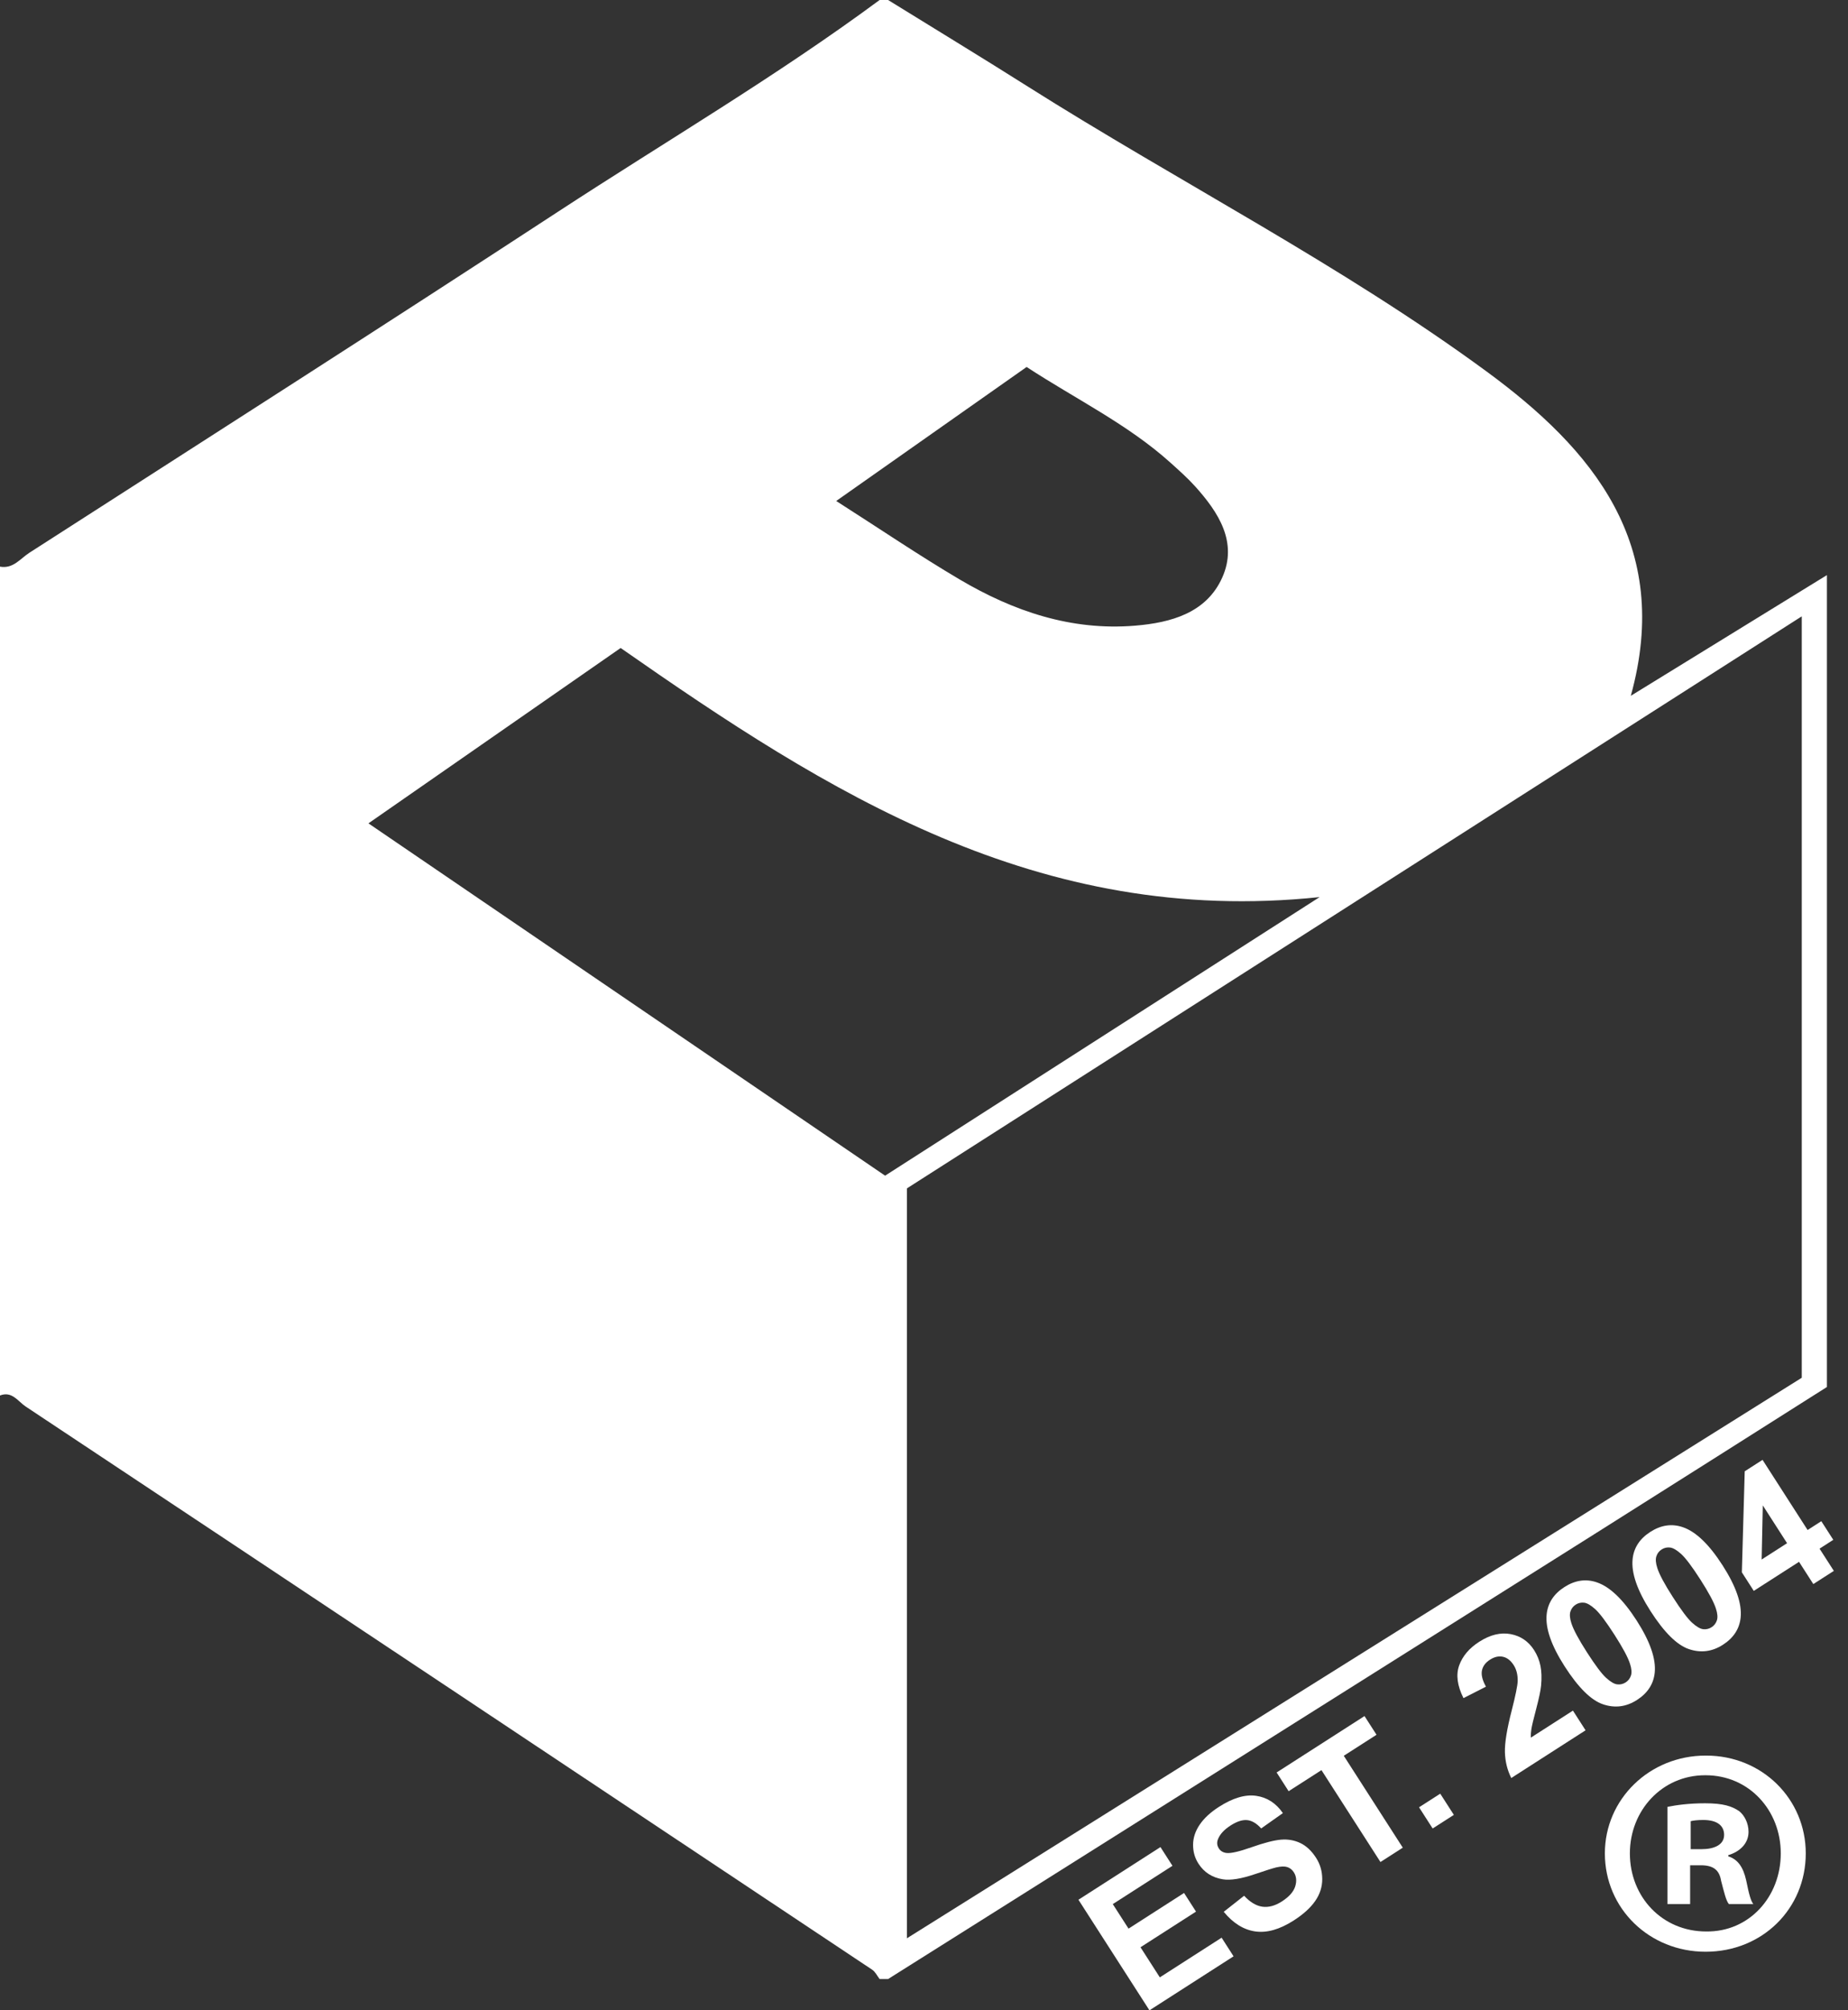 <svg xmlns="http://www.w3.org/2000/svg" width="103" height="112" viewBox="0 0 103 112" fill="none"><rect x="0" y="0" width="103" height="112" fill="#333333" stroke="none"/><path d="M0 77.746V31.569C0.729 31.706 1.134 31.119 1.635 30.797C11.47 24.477 21.323 18.185 31.11 11.79C37.094 7.88 43.269 4.256 49.026 0H49.498C52.072 1.592 54.66 3.162 57.218 4.779C65.718 10.153 74.727 14.734 82.844 20.687C88.751 25.019 93.235 30.32 90.895 38.765C94.696 36.427 98.26 34.233 101.824 32.041V77.274C97.552 79.977 93.283 82.686 89.006 85.381C75.838 93.676 62.667 101.965 49.498 110.257H49.026C48.89 110.082 48.788 109.855 48.613 109.738C32.891 99.267 17.164 88.802 1.425 78.357C1.009 78.08 0.669 77.484 0 77.746ZM100.423 34.338C83.639 45.062 67.034 55.672 50.547 66.208V107.987C67.365 97.456 83.93 87.084 100.423 76.758V34.338ZM73.551 49.979C57.849 51.632 46.105 44.134 34.592 36.101C29.879 39.377 25.279 42.574 20.535 45.871C30.296 52.523 39.83 59.022 49.332 65.499C57.304 60.39 65.117 55.383 73.551 49.979ZM46.607 27.911C49.035 29.461 51.216 30.941 53.481 32.279C56.482 34.052 59.701 35.151 63.259 34.858C65.278 34.692 67.248 34.144 68.127 32.168C68.996 30.214 67.92 28.548 66.614 27.099C66.196 26.636 65.726 26.219 65.262 25.8C62.869 23.64 59.97 22.244 57.22 20.445C53.716 22.91 50.222 25.368 46.607 27.911Z" fill="white"></path><path d="M95.096 97.808C98.222 97.808 100.646 100.232 100.646 103.255C100.646 106.344 98.222 108.736 95.064 108.736C91.941 108.736 89.449 106.344 89.449 103.255C89.449 100.232 91.941 97.808 95.064 97.808H95.096ZM95.031 98.903C92.639 98.903 90.843 100.864 90.843 103.255C90.843 105.68 92.639 107.607 95.096 107.607C97.491 107.639 99.253 105.68 99.253 103.255C99.253 100.864 97.491 98.903 95.064 98.903H95.031ZM94.201 106.079H92.937V100.664C93.435 100.564 94.133 100.465 95.031 100.465C96.06 100.465 96.525 100.631 96.926 100.896C97.223 101.129 97.456 101.561 97.456 102.059C97.456 102.69 96.991 103.155 96.328 103.355V103.421C96.858 103.588 97.158 104.019 97.323 104.749C97.491 105.58 97.588 105.912 97.724 106.079H96.36C96.195 105.879 96.095 105.415 95.927 104.783C95.83 104.185 95.497 103.919 94.799 103.919H94.201V106.079ZM94.233 103.022H94.831C95.529 103.022 96.095 102.79 96.095 102.226C96.095 101.727 95.73 101.395 94.931 101.395C94.598 101.395 94.366 101.428 94.233 101.462L94.233 103.022Z" fill="white"></path><path d="M64.066 112L60.108 105.839L64.679 102.905L65.348 103.948L62.022 106.082L62.9 107.448L65.994 105.462L66.661 106.5L63.567 108.486L64.644 110.163L68.088 107.953L68.754 108.991L64.066 112Z" fill="white"></path><path d="M68.206 106.511L69.342 105.616C69.676 105.976 70.015 106.179 70.36 106.227C70.706 106.274 71.067 106.177 71.446 105.934C71.847 105.676 72.094 105.398 72.189 105.098C72.283 104.798 72.257 104.535 72.112 104.308C72.018 104.162 71.895 104.065 71.744 104.018C71.593 103.971 71.387 103.978 71.125 104.039C70.947 104.082 70.557 104.205 69.956 104.409C69.182 104.672 68.584 104.769 68.16 104.701C67.564 104.605 67.109 104.313 66.796 103.826C66.594 103.512 66.495 103.161 66.497 102.774C66.5 102.386 66.623 102.014 66.866 101.656C67.109 101.298 67.467 100.967 67.941 100.663C68.715 100.166 69.406 99.962 70.015 100.05C70.624 100.138 71.12 100.459 71.503 101.012L70.293 101.866C70.037 101.583 69.776 101.429 69.512 101.403C69.248 101.377 68.94 101.476 68.59 101.701C68.228 101.933 67.993 102.189 67.884 102.469C67.813 102.648 67.829 102.818 67.932 102.978C68.025 103.124 68.167 103.209 68.357 103.233C68.599 103.264 69.068 103.157 69.765 102.911C70.463 102.665 71.005 102.526 71.394 102.492C71.782 102.459 72.143 102.522 72.477 102.681C72.811 102.841 73.103 103.115 73.353 103.505C73.58 103.858 73.694 104.251 73.696 104.685C73.698 105.119 73.568 105.527 73.305 105.907C73.043 106.287 72.644 106.649 72.108 106.993C71.329 107.493 70.615 107.697 69.966 107.605C69.317 107.513 68.73 107.148 68.206 106.511Z" fill="white"></path><path d="M76.941 103.737L73.653 98.618L71.823 99.792L71.154 98.749L76.052 95.606L76.722 96.648L74.897 97.819L78.186 102.938L76.941 103.737Z" fill="white"></path><path d="M80.273 99.93L79.092 100.688L79.85 101.869L81.032 101.111L80.273 99.93Z" fill="white"></path><path d="M87.669 95.302L88.373 96.399L84.232 99.057C84.01 98.614 83.892 98.135 83.878 97.619C83.864 97.104 83.99 96.328 84.258 95.289C84.472 94.452 84.582 93.906 84.59 93.652C84.595 93.304 84.522 93.011 84.369 92.772C84.2 92.509 83.999 92.352 83.766 92.302C83.534 92.251 83.293 92.306 83.044 92.466C82.797 92.624 82.648 92.824 82.598 93.066C82.548 93.308 82.622 93.609 82.821 93.968L81.568 94.606C81.221 93.911 81.141 93.303 81.329 92.783C81.517 92.262 81.889 91.824 82.444 91.468C83.052 91.077 83.635 90.934 84.194 91.039C84.752 91.144 85.187 91.44 85.501 91.927C85.679 92.205 85.799 92.501 85.86 92.816C85.922 93.13 85.933 93.494 85.894 93.907C85.868 94.181 85.778 94.608 85.625 95.19C85.472 95.771 85.381 96.149 85.354 96.325C85.326 96.501 85.316 96.662 85.323 96.808L87.669 95.302Z" fill="white"></path><path d="M87.195 88.418C87.792 88.035 88.396 87.948 89.006 88.158C89.731 88.405 90.468 89.113 91.219 90.281C91.968 91.447 92.304 92.414 92.228 93.183C92.164 93.818 91.834 94.326 91.237 94.71C90.637 95.095 90.006 95.175 89.342 94.949C88.679 94.724 87.968 94.02 87.208 92.838C86.463 91.678 86.128 90.714 86.204 89.945C86.268 89.31 86.598 88.801 87.195 88.418ZM87.824 89.397C87.681 89.489 87.583 89.617 87.529 89.78C87.476 89.943 87.494 90.162 87.583 90.436C87.698 90.794 87.988 91.334 88.452 92.057C88.917 92.78 89.272 93.253 89.519 93.477C89.765 93.701 89.973 93.822 90.141 93.84C90.309 93.859 90.465 93.822 90.608 93.73C90.751 93.639 90.849 93.511 90.903 93.348C90.957 93.185 90.939 92.966 90.849 92.691C90.736 92.337 90.447 91.798 89.983 91.075C89.518 90.352 89.163 89.879 88.916 89.655C88.67 89.432 88.462 89.31 88.293 89.29C88.123 89.27 87.967 89.306 87.824 89.397Z" fill="white"></path><path d="M91.984 85.344C92.582 84.961 93.185 84.874 93.795 85.084C94.52 85.331 95.258 86.039 96.008 87.207C96.757 88.373 97.093 89.34 97.017 90.109C96.954 90.743 96.623 91.252 96.026 91.635C95.426 92.02 94.795 92.1 94.132 91.875C93.468 91.65 92.757 90.946 91.997 89.764C91.252 88.604 90.918 87.639 90.994 86.87C91.057 86.236 91.387 85.727 91.984 85.344ZM92.614 86.323C92.471 86.415 92.372 86.542 92.319 86.705C92.265 86.868 92.283 87.087 92.373 87.362C92.487 87.72 92.777 88.26 93.242 88.983C93.706 89.706 94.061 90.179 94.308 90.403C94.555 90.626 94.762 90.747 94.93 90.766C95.099 90.784 95.254 90.748 95.397 90.656C95.54 90.564 95.638 90.437 95.692 90.274C95.746 90.111 95.728 89.892 95.638 89.617C95.525 89.262 95.236 88.724 94.772 88.001C94.308 87.278 93.952 86.805 93.706 86.581C93.459 86.357 93.251 86.236 93.082 86.216C92.913 86.196 92.757 86.231 92.614 86.323Z" fill="white"></path><path d="M101.067 88.252L100.271 87.013L97.748 88.632L97.084 87.598L97.244 81.969L98.237 81.332L100.748 85.24L101.513 84.749L102.18 85.787L101.414 86.279L102.211 87.518L101.067 88.252ZM99.604 85.975L98.251 83.869L98.187 86.884L99.604 85.975Z" fill="white"></path></svg>